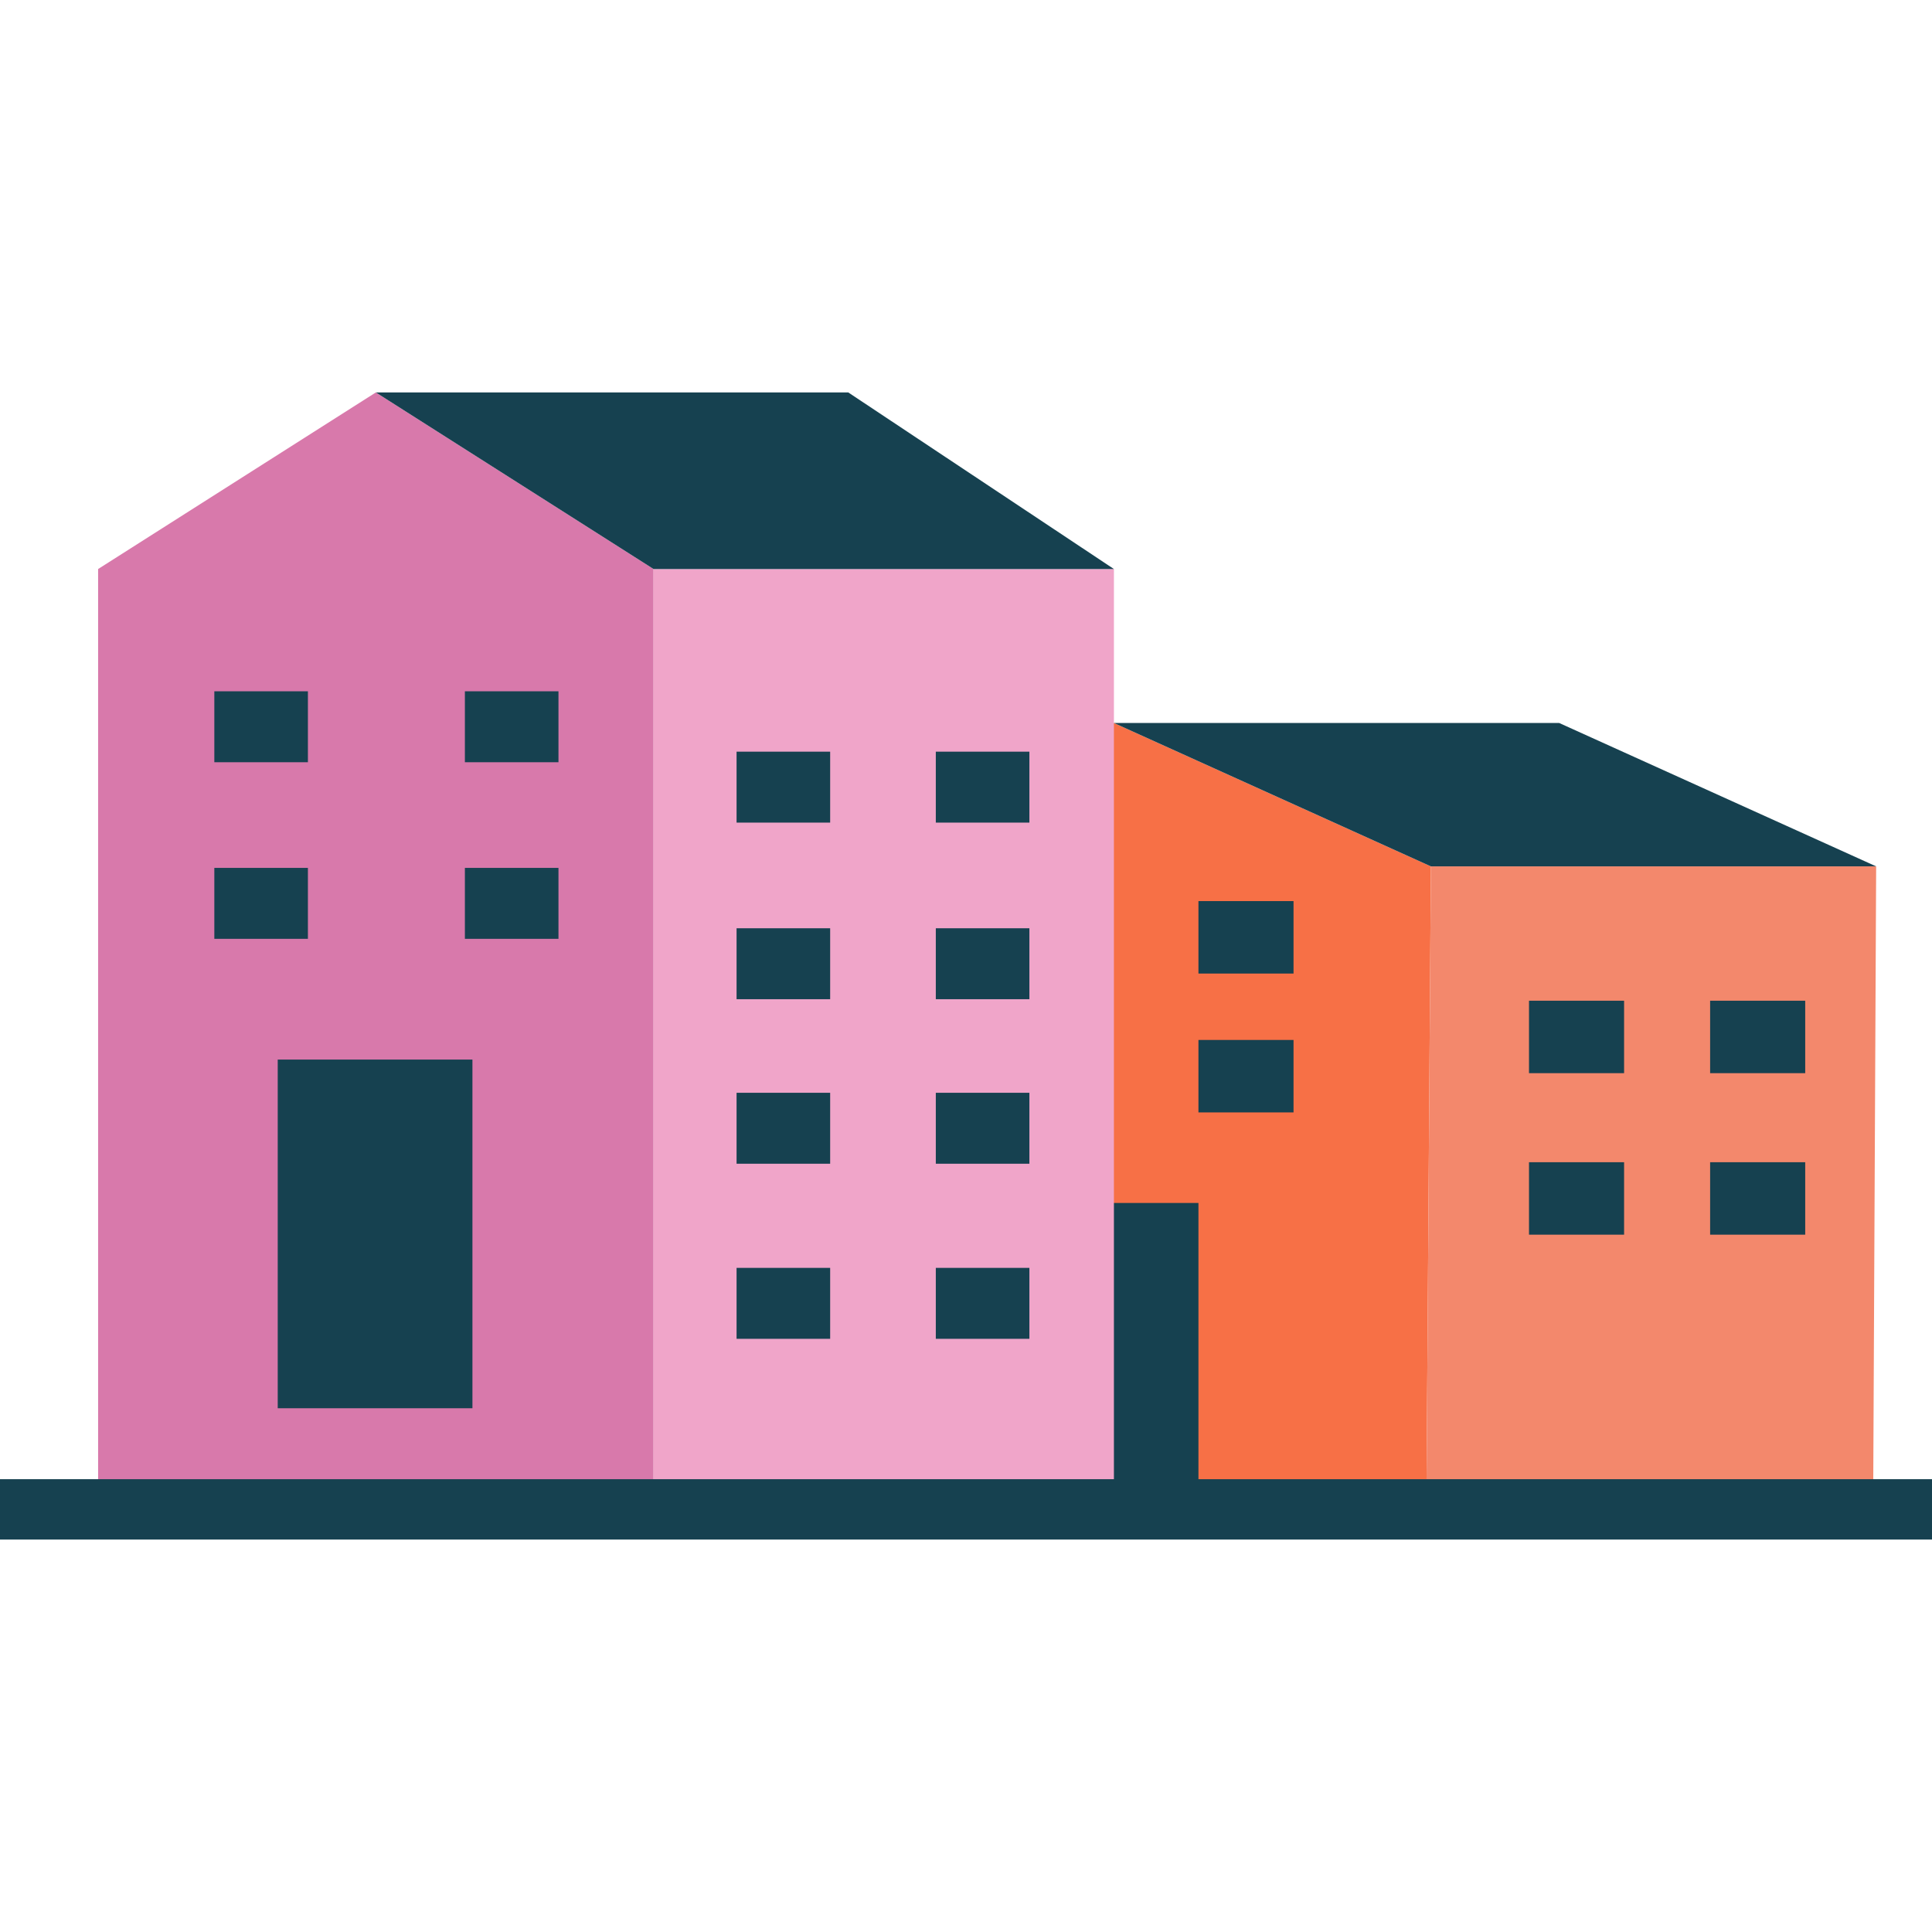 <?xml version="1.0" encoding="UTF-8"?>
<svg id="Capa_2" xmlns="http://www.w3.org/2000/svg" version="1.1" viewBox="0 0 128 128">
  <!-- Generator: Adobe Illustrator 29.6.1, SVG Export Plug-In . SVG Version: 2.1.1 Build 9)  -->
  <g id="Home">
    <g>
      <g>
        <g>
          <g>
            <g>
              <polygon points="94.8 57.4 94.5 100 52.5 100 52.8 47.9 73.8 47.9 94.8 57.4" style="fill: #f77046;"/>
              <polygon points="124.3 57.4 124.1 99.9 94.5 100 94.8 57.4 124.3 57.4" style="fill: #f3886c;"/>
              <polygon points="73.8 47.9 103.3 47.9 124.3 57.4 94.8 57.4 73.8 47.9" style="fill: #164150;"/>
              <rect x="66.5" y="79.7" width="12.9" height="20.3" style="fill: #164150;"/>
            </g>
            <g>
              <rect x="101.3" y="66.3" width="6.3" height="4.8" style="fill: #164150;"/>
              <rect x="79.4" y="68.9" width="6.3" height="4.8" style="fill: #164150;"/>
              <rect x="79.4" y="59.7" width="6.3" height="4.8" style="fill: #164150;"/>
              <rect x="113.3" y="66.3" width="6.3" height="4.8" style="fill: #164150;"/>
              <rect x="101.3" y="77" width="6.3" height="4.8" style="fill: #164150;"/>
              <rect x="113.3" y="77" width="6.3" height="4.8" style="fill: #164150;"/>
            </g>
          </g>
          <g>
            <polygon points="24.9 26 6.5 37.7 6.5 100 43.3 100 43.3 37.7 24.9 26" style="fill: #d879ab;"/>
            <rect x="43.3" y="37.7" width="30.5" height="62.4" style="fill: #f0a5c9;"/>
            <polygon points="56.2 26 24.9 26 43.3 37.7 73.8 37.7 56.2 26" style="fill: #164150;"/>
          </g>
          <rect x="18.4" y="70.2" width="12.9" height="23.1" style="fill: #164150;"/>
        </g>
        <rect x="30.8" y="57.5" width="6.2" height="4.7" style="fill: #164150;"/>
        <rect x="30.8" y="45.8" width="6.2" height="4.7" style="fill: #164150;"/>
        <rect x="62" y="61.5" width="6.2" height="4.7" style="fill: #164150;"/>
        <rect x="62" y="49.8" width="6.2" height="4.7" style="fill: #164150;"/>
        <rect x="62" y="84" width="6.2" height="4.7" style="fill: #164150;"/>
        <rect x="62" y="72.4" width="6.2" height="4.7" style="fill: #164150;"/>
        <rect x="48.8" y="61.5" width="6.2" height="4.7" style="fill: #164150;"/>
        <rect x="48.8" y="49.8" width="6.2" height="4.7" style="fill: #164150;"/>
        <rect x="48.8" y="84" width="6.2" height="4.7" style="fill: #164150;"/>
        <rect x="48.8" y="72.4" width="6.2" height="4.7" style="fill: #164150;"/>
        <rect x="14.2" y="57.5" width="6.2" height="4.7" style="fill: #164150;"/>
        <rect x="14.2" y="45.8" width="6.2" height="4.7" style="fill: #164150;"/>
      </g>
      <line y1="100" x2="128" y2="100" style="fill: none; stroke: #164150; stroke-miterlimit: 10; stroke-width: 4px;"/>
    </g>
  </g>
</svg>
